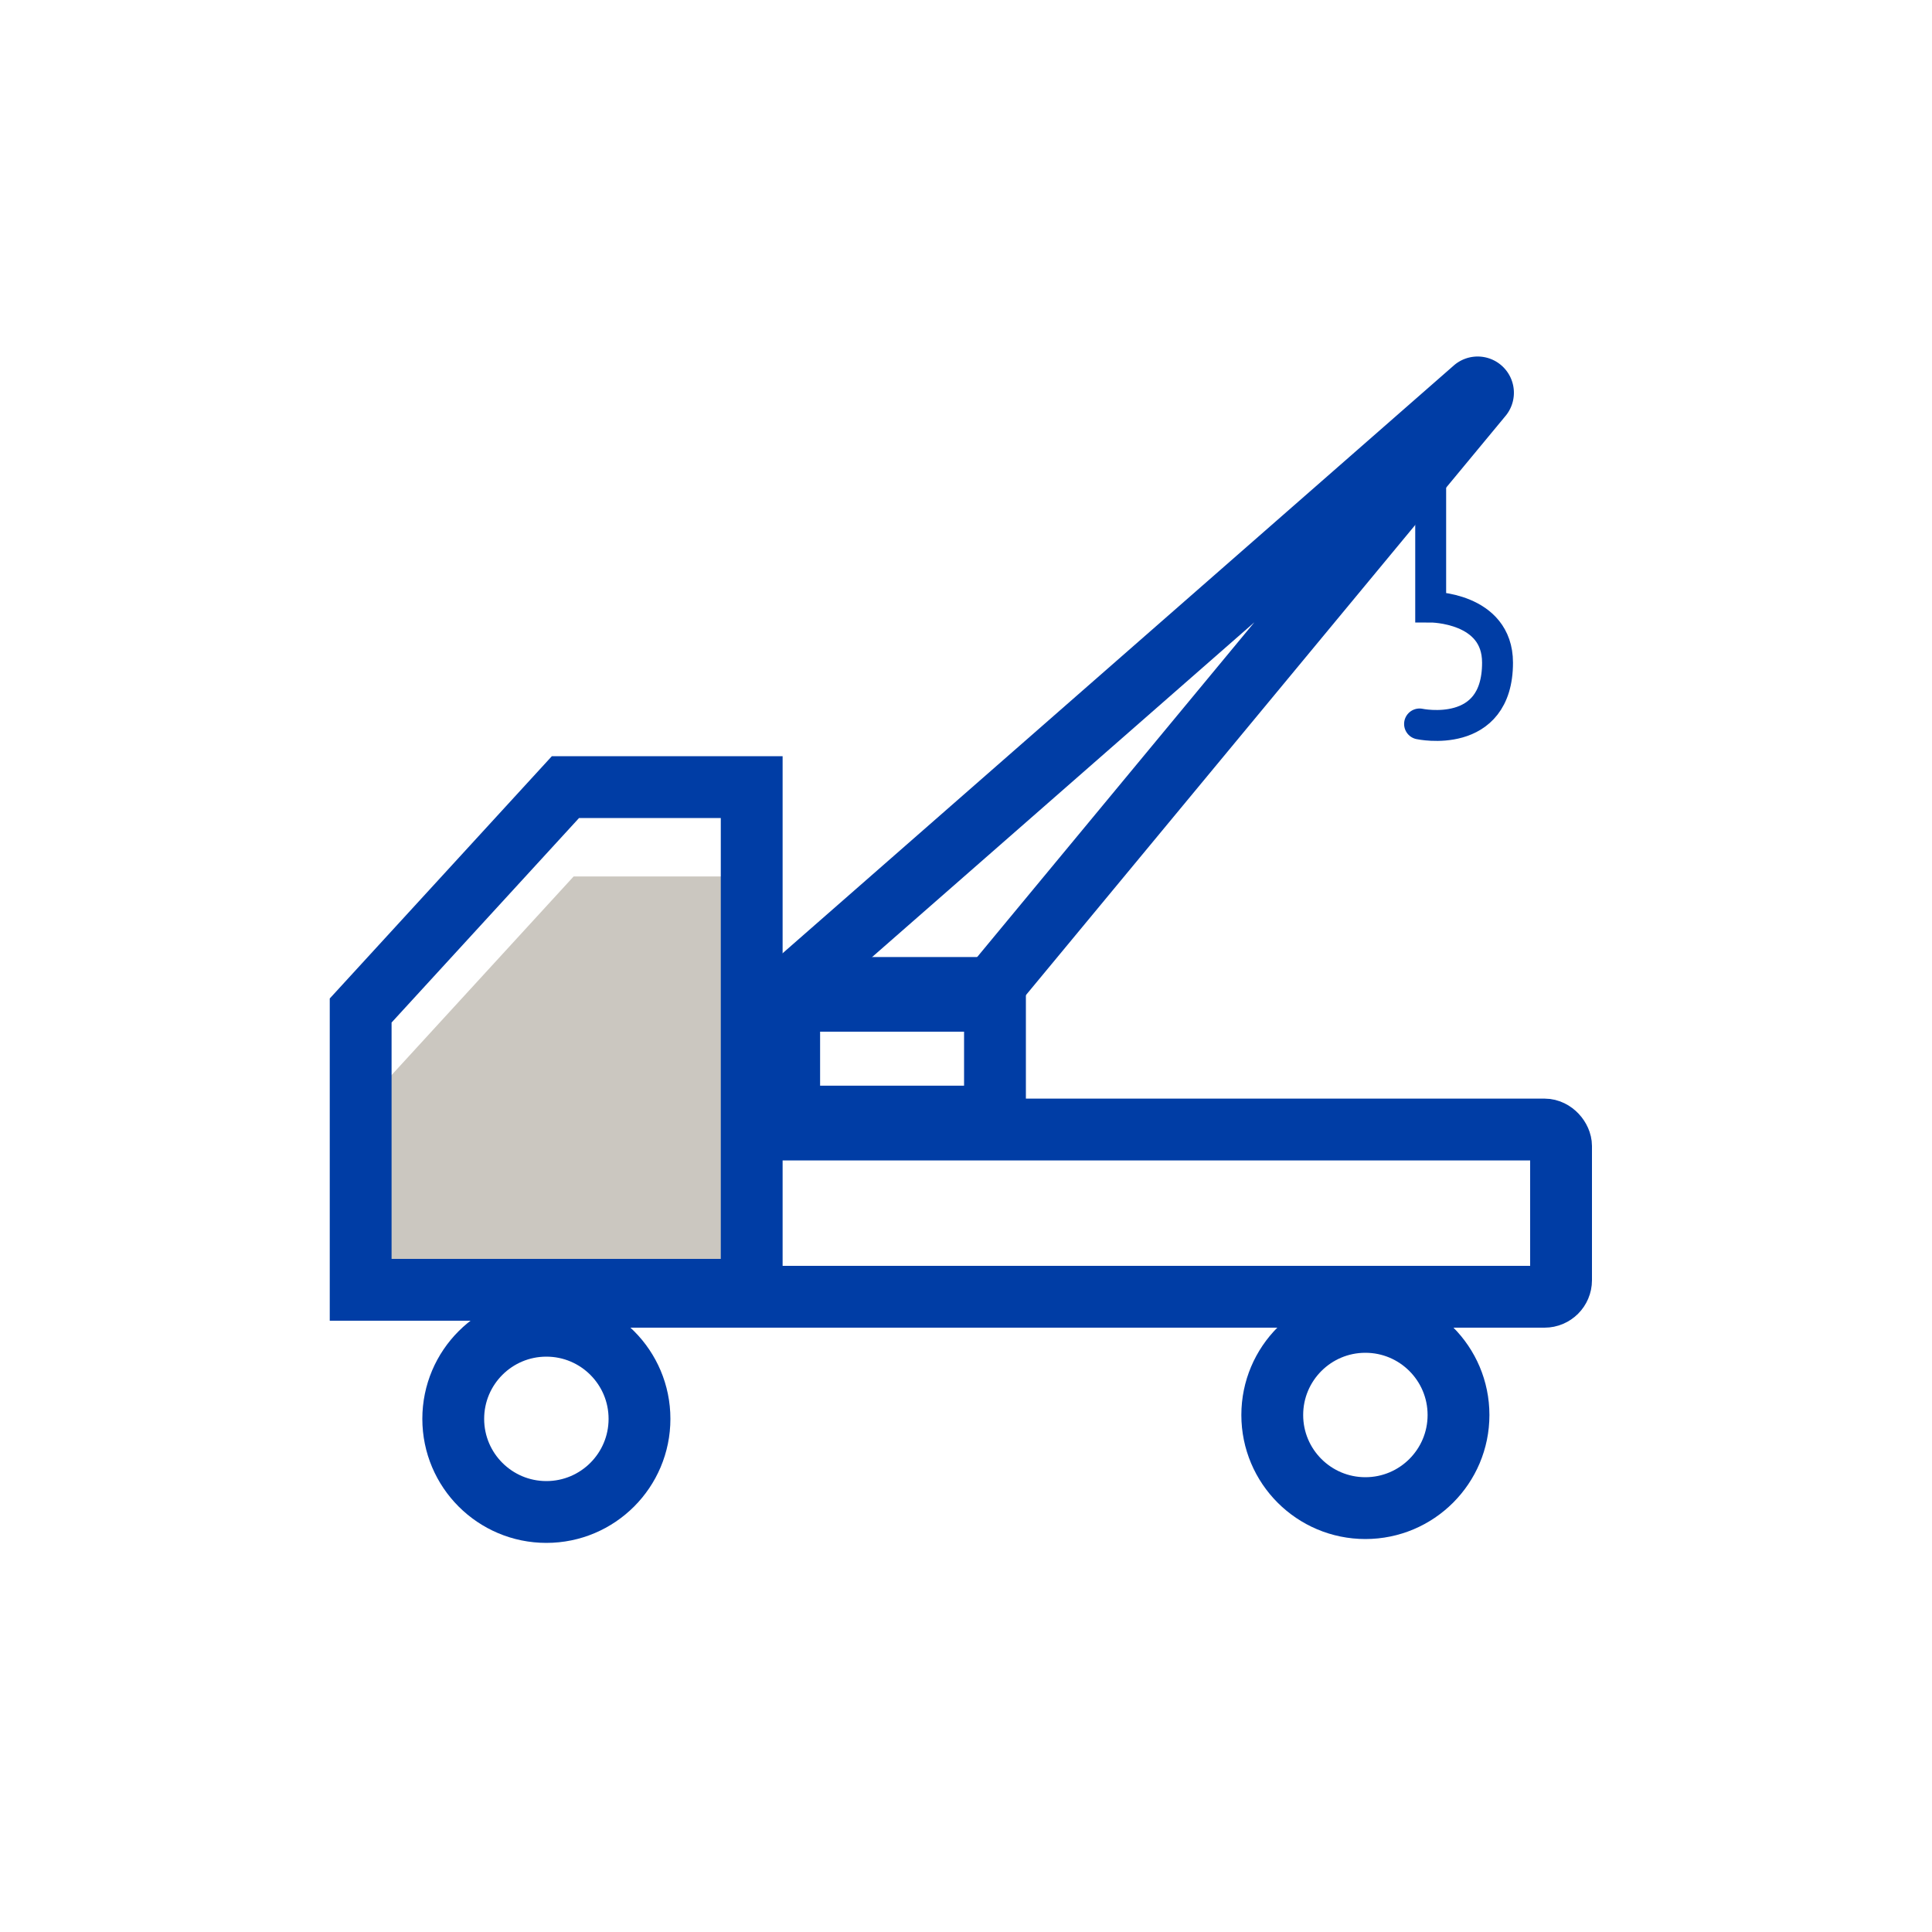 <svg id="Layer_1" data-name="Layer 1" xmlns="http://www.w3.org/2000/svg" viewBox="0 0 250 250"><defs><style>.cls-1,.cls-3{fill:none;stroke:#003da5;stroke-linecap:round;stroke-miterlimit:10;}.cls-1{stroke-width:8px;}.cls-2{fill:#cbc7c0;}.cls-3{stroke-width:4px;}</style></defs><rect class="cls-1" x="75.49" y="146.16" width="126.51" height="21.64" rx="2.14"/><polygon class="cls-2" points="98.33 163.38 47.73 163.38 47.73 142.32 74.23 113.41 98.33 113.41 98.33 163.38"/><circle class="cls-1" cx="176.68" cy="183.1" r="12.05"/><circle class="cls-1" cx="70.7" cy="183.6" r="12.05"/><rect class="cls-1" x="102.12" y="127.84" width="26.63" height="16.65"/><path class="cls-1" d="M190.77,50.29l-89.07,78a.69.69,0,0,0,.46,1.21h24.47a.67.67,0,0,0,.53-.25l64.59-78A.69.69,0,0,0,190.77,50.29Z"/><path class="cls-3" d="M185.13,61.26V78.55s8.65,0,8.65,7.2c0,10.09-10.09,7.93-10.09,7.93"/><polygon class="cls-1" points="97.27 166.9 46.67 166.9 46.67 130.76 73.17 101.85 97.27 101.85 97.27 166.9"/></svg>